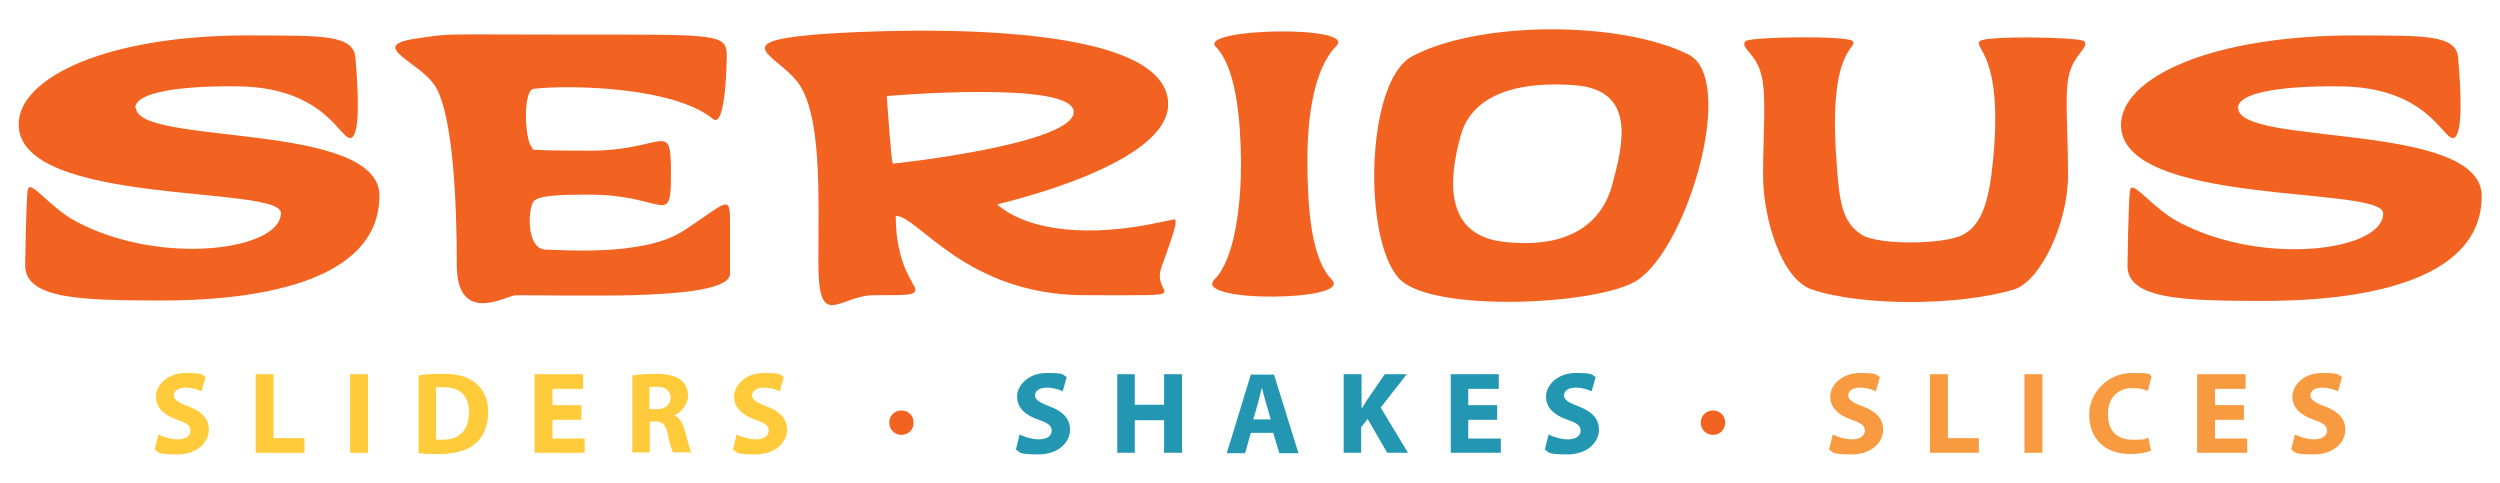 <svg xmlns="http://www.w3.org/2000/svg" id="Layer_1" viewBox="0 0 612 118.7" height="54.133" width="280"><defs><style>      .st0 {        fill: #2397b2;      }      .st1 {        fill: #ffcb3a;      }      .st2 {        fill: #f26322;      }      .st3 {        fill: #f89a40;      }    </style></defs><path class="st3" d="M449.1,106.7c1.2.6,3,1.2,4.8,1.2s3.1-.8,3.1-2.1-.9-1.9-3.2-2.7c-3.2-1.1-5.3-2.9-5.3-5.7s2.8-5.8,7.3-5.8,3.8.4,4.9,1l-1,3.5c-.8-.4-2.2-.9-4-.9s-2.8.9-2.8,1.9,1.1,1.8,3.6,2.7c3.4,1.3,5,3.1,5,5.8s-2.5,6-7.8,6-4.4-.6-5.5-1.2l.9-3.6Z"></path><polygon class="st3" points="473 91.9 477.4 91.9 477.4 107.6 485 107.6 485 111.2 473 111.2 473 91.9"></polygon><rect class="st3" x="496.2" y="91.9" width="4.4" height="19.3"></rect><path class="st3" d="M527.1,110.7c-.8.4-2.6.8-4.9.8-6.7,0-10.1-4.2-10.1-9.7s4.7-10.2,10.5-10.2,4,.4,4.8.9l-.9,3.5c-.9-.4-2.1-.7-3.7-.7-3.4,0-6.1,2.1-6.1,6.4s2.3,6.3,6.2,6.3,2.8-.3,3.7-.6l.7,3.4Z"></path><polygon class="st3" points="550.1 103.1 543 103.1 543 107.7 550.9 107.7 550.9 111.2 538.6 111.2 538.6 91.9 550.5 91.9 550.5 95.5 543 95.5 543 99.5 550.1 99.5 550.1 103.1"></polygon><path class="st3" d="M562.6,106.7c1.2.6,3,1.2,4.8,1.2s3.1-.8,3.1-2.1-.9-1.9-3.2-2.7c-3.2-1.1-5.3-2.9-5.3-5.7s2.8-5.8,7.3-5.8,3.8.4,4.9,1l-1,3.5c-.8-.4-2.2-.9-4-.9s-2.8.9-2.8,1.9,1.1,1.8,3.6,2.7c3.4,1.3,5,3.1,5,5.8s-2.5,6-7.8,6-4.4-.6-5.5-1.2l.9-3.6Z"></path><path class="st2" d="M217.4,103.8c0-1.7,1.3-3,3-3s3,1.3,3,3-1.3,3-3,3-3-1.3-3-3"></path><path class="st0" d="M249.4,106.7c1.2.6,3,1.2,4.8,1.2s3.1-.8,3.1-2.1-.9-1.9-3.2-2.7c-3.2-1.1-5.3-2.9-5.3-5.7s2.8-5.8,7.3-5.8,3.8.4,4.9,1l-1,3.5c-.8-.4-2.2-.9-4-.9s-2.8.9-2.8,1.9,1.1,1.8,3.6,2.7c3.4,1.3,5,3.1,5,5.8s-2.5,6-7.8,6-4.4-.6-5.5-1.2l.9-3.6Z"></path><polygon class="st0" points="277.7 91.9 277.7 99.4 284.9 99.4 284.9 91.9 289.3 91.9 289.3 111.2 284.9 111.2 284.9 103.2 277.7 103.2 277.7 111.2 273.4 111.2 273.4 91.9 277.7 91.9"></polygon><path class="st0" d="M306.2,106.3l-1.4,5h-4.5l5.9-19.3h5.7l6,19.3h-4.7l-1.5-5h-5.6ZM311.1,103l-1.2-4.1c-.3-1.1-.7-2.6-1-3.7h0c-.3,1.1-.6,2.6-.9,3.7l-1.2,4.1h4.3Z"></path><path class="st0" d="M329.1,91.9h4.3v8.5h0c.4-.7.9-1.4,1.3-2.1l4.4-6.4h5.4l-6.4,8.2,6.7,11.1h-5.1l-4.8-8.3-1.6,2v6.3h-4.3v-19.3Z"></path><polygon class="st0" points="366.7 103.1 359.6 103.1 359.6 107.7 367.6 107.7 367.6 111.2 355.3 111.2 355.3 91.9 367.1 91.9 367.1 95.5 359.6 95.5 359.6 99.5 366.7 99.5 366.7 103.1"></polygon><path class="st0" d="M379.3,106.7c1.2.6,3,1.2,4.8,1.2s3.1-.8,3.1-2.1-.9-1.9-3.2-2.7c-3.2-1.1-5.3-2.9-5.3-5.7s2.8-5.8,7.3-5.8,3.8.4,4.9,1l-1,3.5c-.8-.4-2.2-.9-4-.9s-2.8.9-2.8,1.9,1.1,1.8,3.6,2.7c3.4,1.3,5,3.1,5,5.8s-2.5,6-7.8,6-4.4-.6-5.5-1.2l.9-3.6Z"></path><path class="st2" d="M416.7,103.8c0-1.7,1.3-3,3-3s3,1.3,3,3-1.3,3-3,3-3-1.3-3-3"></path><path class="st1" d="M37.9,106.7c1.2.6,3,1.2,4.8,1.2s3.1-.8,3.1-2.1-.9-1.9-3.2-2.7c-3.2-1.1-5.3-2.9-5.3-5.7s2.8-5.8,7.3-5.8,3.8.4,4.9,1l-1,3.5c-.8-.4-2.2-.9-4-.9s-2.8.9-2.8,1.9,1.1,1.8,3.6,2.7c3.4,1.3,5,3.1,5,5.8s-2.5,6-7.8,6-4.4-.6-5.5-1.2l.9-3.6Z"></path><polygon class="st1" points="61.8 91.9 66.2 91.9 66.2 107.6 73.8 107.6 73.8 111.2 61.8 111.2 61.8 91.9"></polygon><rect class="st1" x="85" y="91.9" width="4.4" height="19.3"></rect><path class="st1" d="M101.8,92.2c1.6-.3,3.7-.4,5.9-.4,3.7,0,6.1.7,7.9,2.1,2,1.5,3.3,3.9,3.3,7.3s-1.3,6.3-3.2,7.8c-2,1.7-5.1,2.5-8.9,2.5s-3.9-.1-5-.3v-19ZM106.1,108c.4,0,1,0,1.5,0,4,0,6.6-2.1,6.6-6.8,0-4-2.3-6.1-6.1-6.1s-1.6,0-2,.2v12.6Z"></path><polygon class="st1" points="141.8 103.1 134.7 103.1 134.7 107.7 142.6 107.7 142.6 111.2 130.3 111.2 130.3 91.9 142.2 91.9 142.2 95.5 134.7 95.5 134.7 99.5 141.8 99.5 141.8 103.1"></polygon><path class="st1" d="M154.2,92.2c1.4-.2,3.5-.4,5.8-.4s4.9.4,6.2,1.5c1.2.9,1.8,2.3,1.8,4s-1.7,4.2-3.4,4.7h0c1.3.6,2.1,1.9,2.6,3.7.6,2.2,1.2,4.7,1.6,5.4h-4.5c-.3-.6-.8-2.1-1.3-4.5-.5-2.4-1.3-3.1-3.1-3.1h-1.3v7.6h-4.3v-19ZM158.5,100.5h1.7c2.2,0,3.5-1.1,3.5-2.8s-1.2-2.7-3.2-2.7c-1,0-1.7,0-2,.1v5.3Z"></path><path class="st1" d="M179.9,106.7c1.2.6,3,1.2,4.8,1.2s3.1-.8,3.1-2.1-.9-1.9-3.2-2.7c-3.2-1.1-5.3-2.9-5.3-5.7s2.8-5.8,7.3-5.8,3.8.4,4.9,1l-1,3.5c-.8-.4-2.2-.9-4-.9s-2.8.9-2.8,1.9,1.1,1.8,3.6,2.7c3.4,1.3,5,3.1,5,5.8s-2.5,6-7.8,6-4.4-.6-5.5-1.2l.9-3.6Z"></path><path class="st2" d="M287.4,53.9c-.3,0-3.6.7-3.6.7-16.9,3.7-32.2,2.3-39.9-4.4,2.2-.6,42-9.8,42-24.6,0-22.7-77.2-17.9-86.8-17.1-21.1,1.8-9.6,5-4.4,11.4,6.2,7.8,5.3,27.7,5.3,44.7s5.1,7.9,13.7,7.9,10.1,0,10.1-1.4-4.8-5.8-4.8-18.1c5.5,0,17.3,19.5,46.5,19.5s16.2.6,18.7-6.7c2.6-7.3,4.4-12,3.1-12M218.3,40.2c-.4,0-1.5-16.6-1.5-16.6-.4,0,45.9-4,45.9,3.9,0,7.9-44.1,12.7-44.5,12.7"></path><path class="st2" d="M166.8,56.7c-9.7,6.4-30.3,4.6-33.7,4.6-5,0-4.4-10.3-3-11.9,1.4-1.5,7.1-1.6,13.6-1.6,18.7,0,20.1,8.4,20.1-5.2s-1.5-5.6-19.9-5.6-13.8-.5-13.8-.5c-2.2-.3-2.9-14.4,0-14.7,9-1,34.3-.5,44,7.4,3.3,2.7,3.4-15.5,3.4-15.5,0-5.5-2.4-5.2-37.2-5.2s-29.9-.4-39.3,1c-12.1,1.8,1.6,5.8,5.1,12,4.2,7.4,5.1,28.3,5.1,43.5s12.4,7.5,14.5,7.5c3,0,19.4.2,28.6,0,13.2-.4,24-1.6,24-5.3,0,0,0-8.7,0-12.7,0-7-.8-4.8-11.3,2.1"></path><path class="st2" d="M485.2,10.1c-1.5,1.9,5.8,3.2,3.3,29.1-1,10.2-2.7,16-7.5,18.5-4.7,2.4-20.7,2.5-24.7,0-5-3.2-5.6-8.2-6.3-18.7-2-27.5,5.4-27,4-28.9-1-1.4-25.1-1.1-26.3,0-1.5,1.6,2.6,2.9,3.9,8.4,1.3,5.2.4,13.9.4,24.5s4.5,25.6,12,28.1c12.1,4.1,35.8,4.1,49.6,0,6.5-2,13.3-16.2,13.3-28.1s-.9-19.7.2-24.5c1.3-5.4,5.2-6.9,3.7-8.4-1-1-24.5-1.4-25.5,0"></path><path class="st2" d="M413.7,13.4c-16.8-8.4-51.8-8.3-68,.5-11.4,6.3-12,45.5-2.9,54.7,8.1,8.2,48.5,6.4,58.2.3,12.5-8,24.6-49.5,12.7-55.5M394.9,45.6c-2.9,10.3-11.8,14.9-24.4,14-5.7-.4-19.7-1.7-12.7-26.5,2.1-7.4,9.7-13.4,27.6-12.2,15.6,1,12.3,14.4,9.5,24.7"></path><path class="st2" d="M297.6,11.5c5.2,5.3,6.1,18.7,6.2,28.5,0,9.8-1.4,23.5-6.5,28.6-5.8,5.8,34.1,5.5,28.8.1s-6-18.7-6-29.5,1.7-22.5,7.1-27.9c5.2-5.2-34.1-4.4-29.6.2"></path><path class="st2" d="M32.2,26.6c0-5.1,17.9-5.5,24.8-5.4,21.5.1,25.4,12.7,28,12.7,2.6,0,2-11.8,1.3-19.8-.5-5.7-8.9-5.3-24.3-5.4C25.1,8.3,3.6,19.2,3.6,30.5c-.1,20.3,64.4,14.9,64.4,21.8,0,9.2-29.4,13.1-50.1,2.2-6.9-3.6-11.7-11-12.1-7.7-.4,3.1-.6,18.4-.6,18.4,0,8.4,14.7,8.5,31.7,8.6,23.7.2,55.2-3.9,55.3-25.7.1-18.5-59.9-12.2-59.8-21.7"></path><path class="st2" d="M548.6,26.6c0-5.1,17.9-5.5,24.8-5.4,21.5.1,25.4,12.7,28,12.7,2.6,0,2-11.8,1.3-19.8-.5-5.7-8.9-5.3-24.3-5.4-36.9-.2-58.4,10.6-58.5,21.9-.1,20.3,64.4,14.9,64.4,21.8,0,9.2-29.4,13.1-50.1,2.2-6.9-3.6-11.7-11-12.1-7.7-.4,3.1-.6,18.4-.6,18.4,0,8.4,14.7,8.5,31.7,8.6,23.7.2,55.2-3.9,55.3-25.7.1-18.5-59.9-12.2-59.8-21.7"></path></svg>